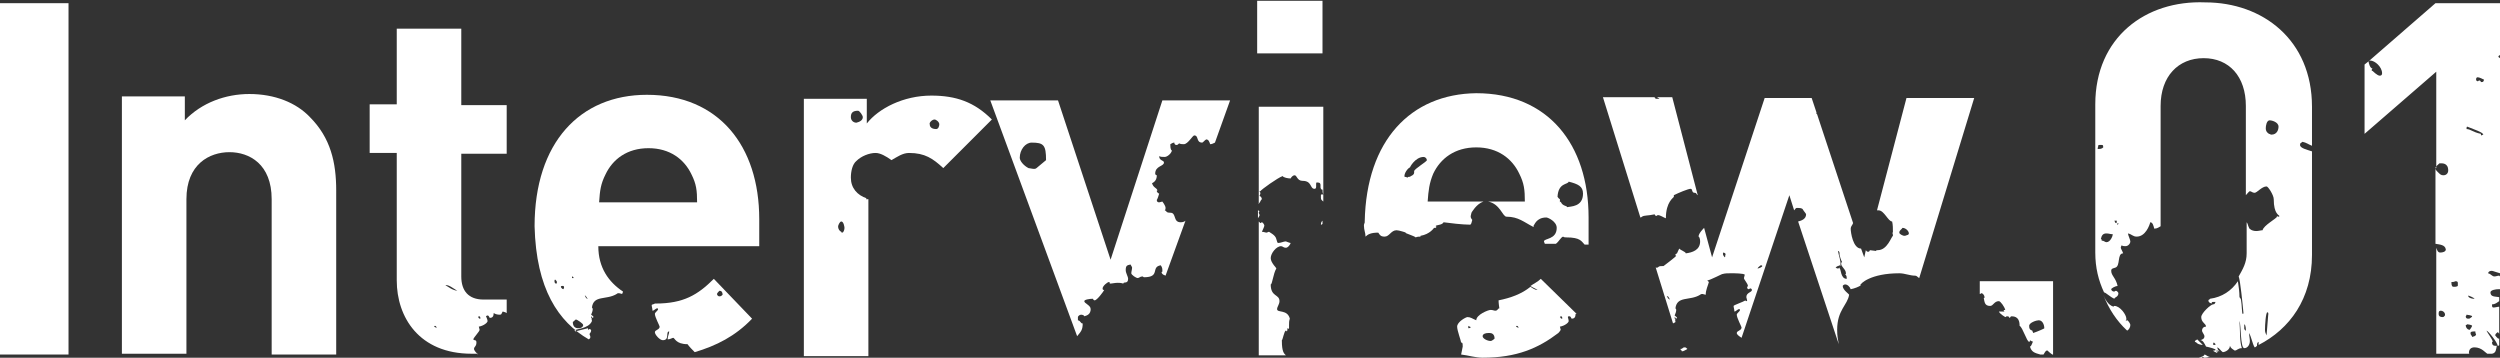 <?xml version="1.0" encoding="utf-8"?>
<!-- Generator: Adobe Illustrator 24.3.0, SVG Export Plug-In . SVG Version: 6.00 Build 0)  -->
<svg version="1.1" id="レイヤー_1" xmlns="http://www.w3.org/2000/svg" xmlns:xlink="http://www.w3.org/1999/xlink" x="0px"
	 y="0px" viewBox="0 0 313.8 44.9" style="enable-background:new 0 0 313.8 44.9;" xml:space="preserve">
<rect x="0" y="0" width="313.8" height="44.9" fill="#333333" stroke="none"/>
<style type="text/css">
	.st0{fill:#FFFFFF;}
</style>
<g>
	<path class="st0" d="M211.1,44.2C211.1,44.1,211,44.1,211.1,44.2L211.1,44.2C211.1,44.2,211.1,44.2,211.1,44.2z"/>
	<path class="st0" d="M158.1,27c0-0.1-0.1-0.2-0.1-0.3c0-0.1,0-0.1,0.1-0.2c-0.1,0-0.1-0.1-0.2-0.1v1C158,27.2,158.1,27.1,158.1,27z
		"/>
	<path class="st0" d="M211.8,43.9L211.8,43.9L211.8,43.9C211.9,43.9,211.8,43.9,211.8,43.9z"/>
	<path class="st0" d="M165.8,24.5L165.8,24.5c0,0.1,0,0.2,0,0.3c0,0.3,0.1,0.3,0.3,0.5v-0.9C165.8,24.4,165.8,24.4,165.8,24.5z"/>
	<path class="st0" d="M157.9,25.6c0.3-0.1,0.3-0.5,0.5-0.6c-0.1-0.3-0.1-0.3-0.3-0.4c0-0.1,0.1-0.2,0.1-0.3c0-0.3-0.1-0.1-0.1-0.3
		h0.1c0.1-0.2,2.2-1.7,2.8-1.9c0.1,0.2,0.7,0.3,1,0.3c0.1-0.2,0.3-0.4,0.5-0.4c0.3,0,0.3,0.7,1,0.7c1.2,0,0.9,1,1.5,1
		c0.2,0,0.2-0.2,0.2-0.3v-0.3c0-0.1,0-0.2,0.1-0.2c0.8,0,0.2,0.6,0.6,0.9h0.1c0,0.2,0,0.4,0.1,0.6v-11h-8.1V25.6z"/>
	<rect x="157.8" y="0.1" class="st0" width="8.2" height="6.6"/>
	<path class="st0" d="M211.8,43.8c-0.1-0.1-0.2-0.2-0.3-0.2c-0.1,0-0.2,0-0.3,0.1c-0.1,0.1-0.2,0.1-0.3,0.1c0.1,0.1,0.2,0.3,0.3,0.3
		C211.5,44,211.6,43.9,211.8,43.8z"/>
	<path class="st0" d="M135.9,40.6c-0.3,0-0.2-0.3-0.6-0.4v-0.4c0-0.1,0.2-0.3,0.4-0.3c0.2,0,0.4,0.1,0.4,0.2
		c0.4-0.1,0.8-0.3,0.8-0.9c0-0.5-0.8-0.7-0.8-1c0-0.2,0.7-0.3,1.1-0.3c0,0.1,0.1,0.2,0.2,0.2c0.3,0,1.1-1.1,1.2-1.3
		c-0.2,0-0.2-0.1-0.2-0.2c0-0.3,0.6-0.8,0.8-0.8c0.1,0,0.1,0.1,0.1,0.2c0.3,0,0.6-0.1,1-0.1c0.2,0,0.4,0,0.7,0.1
		c0-0.3,0.6,0.1,0.6-0.6c0-0.3-0.3-0.7-0.3-1.1c0-0.6,0.2-0.6,0.6-0.7c0.1,0.2,0.2,0.3,0.2,0.4c0,0.2-0.1,0.5-0.1,0.7
		c0,0.2,0.6,0.6,0.8,0.6c0.2,0,0.3-0.2,0.6-0.2c0.1,0,0.1,0.1,0.2,0.1c2.1,0,0.8-1.3,2.1-1.5c0.2,0.3,0.2,0.4,0.2,0.8
		c-0.1,0-0.1,0.1-0.1,0.1c0.1,0.3,0.3,0.3,0.5,0.4l2.5-6.9c-0.1,0.1-0.3,0.2-0.6,0.2c-1,0-0.5-1.2-1.3-1.2c-0.6,0-0.4-0.2-0.7-0.3
		c0.1-0.1,0.1-0.2,0.1-0.3c0-0.3-0.4-0.8-0.4-0.8c-0.1,0-0.3,0.1-0.4,0.1c-0.2,0-0.3-0.1-0.3-0.3c0,0,0.1-0.1,0.3-0.8
		c-0.1,0-0.3-0.2-0.3-0.3c0-0.1,0-0.1,0.1-0.1c-0.2-0.4-0.5-0.3-0.7-0.9c0.4-0.2,0.6-0.5,0.6-1c-0.1,0-0.2-0.1-0.2-0.2
		c0-1,1.1-0.9,1.1-1.4c0-0.3-0.6-0.2-0.6-0.8c0.2,0.1,0.4,0.1,0.7,0.1c0.3,0,0.8-0.4,0.9-0.8c-0.2-0.1-0.2-0.5-0.2-0.8
		c0.2-0.1,0.3-0.2,0.5-0.2c0,0.2,0.1,0.3,0.3,0.3c0.1,0,0.2-0.1,0.3-0.2c0.2,0.1,0.4,0.1,0.6,0.1c0.5,0,1.1-1.1,1.3-1.1
		c0.6,0,0.2,0.9,1,0.9c0.1,0,0.3-0.3,0.5-0.4c0.3,0,0.4,0.3,0.5,0.6c0.2,0,0.4-0.1,0.6-0.2l1.9-5.3h-8.5l-6.5,20l-6.6-20h-8.5
		l10.9,29.6C135.7,41.6,135.9,41.4,135.9,40.6z M130.1,21.1c0,0-0.1,0.1-0.3,0.1s-0.6-0.1-0.7-0.1c-0.6-0.3-1.1-0.9-1.1-1.3
		c0-1,0.7-1.9,1.5-1.9c1.5,0,1.8,0.3,1.8,2.2L130.1,21.1z"/>
	<path class="st0" d="M206.1,27.2c0.3-0.2,0.7-0.1,1.6-0.3c0,0.1,0.1,0.2,0.2,0.2c0.1,0,0.1-0.1,0.2-0.1c0.3,0,0.7,0.3,1,0.4
		c0-2.1,1-2.6,1-2.7v-0.2c0.6-0.3,1.8-0.8,2.1-0.8c0.3,0,0.1,0.5,0.5,0.5c0.3,0,0.2,0.2,0.4,0.3l-3.2-12.3H208
		c0.1,0.1,0.2,0.1,0.3,0.2h-0.5c0-0.1-0.1-0.2-0.2-0.2h-6.4l4.7,15.1C206,27.3,206.1,27.2,206.1,27.2z"/>
	<path class="st0" d="M171.3,27.8c0,0,0,0.1,0,0.1c0,0.1-0.1,0.2-0.1,0.4c0,0.6,0.2,0.9,0.2,1.4c0,0,0,0,0,0
		c0.3-0.3,0.7-0.5,1.6-0.5c0.2,0.3,0.3,0.5,0.8,0.5c0.6,0,0.8-0.8,1.5-0.8c0.3,0,1.2,0.3,1.2,0.3h-0.1c0,0.1,1.1,0.4,1.3,0.6
		c0.2-0.1,0.4-0.1,0.6-0.1v-0.1c1.2-0.2,1.7-1,1.7-1h0.2l0.1-0.1c0-0.1-0.1-0.1-0.1-0.1c0-0.2,0.8-0.1,1-0.5
		c0.7,0.1,2.4,0.3,3.3,0.3c0.2,0,0.2-0.3,0.3-0.6c-0.1-0.1-0.2-0.3-0.2-0.4c0-0.2,0.1-0.4,0.1-0.5c0,0,0.6-1.1,1.5-1.4h-7
		c0.1-1.4,0.2-2.3,0.7-3.5c0.9-1.9,2.7-3.3,5.4-3.3c2.7,0,4.5,1.4,5.4,3.3c0.6,1.2,0.7,2,0.7,3.5h-4.6c1.5,0.3,1.8,1.9,2.3,1.9
		c1.5,0,2.2,0.7,3.4,1.3c0,0,0,0,0-0.1c0,0,0,0,0,0c0,0,0,0,0-0.1c0,0,0,0,0,0c0.1,0,0.3-1,1.6-1c0.2,0,1.3,0.5,1.3,1.3
		c0,1.5-1.6,1.3-1.6,1.7c0,0.1,0.1,0.2,0.1,0.3h1.4c0.4-0.3,0.6-0.8,0.9-0.9c0.1,0.1,0.3,0.1,0.4,0.1c1.8,0,1.9,0.5,2.3,0.9h0.5
		v-3.4c0-9.2-5.1-15.6-14.1-15.6C177.1,11.8,171.5,17.6,171.3,27.8C171.3,27.8,171.3,27.8,171.3,27.8z M196.9,22.8
		c1.2,0.3,1.8,0.6,1.8,1.5c0,1.7-1.6,1.6-2,1.7c0-0.2-0.6-0.1-0.8-0.7c0,0-0.1,0.1-0.1,0.1V25c-0.2-0.1-0.2-0.2-0.3-0.3
		C195.6,22.9,196.8,23.2,196.9,22.8z M177,21c-0.1,0.1,0.6-1.3,1.7-1.3c0.2,0,0.4,0.2,0.4,0.4c0,0.2-1.6,1.1-1.6,1.4
		c0,0.1,0.1,0.4-0.4,0.6c-0.2,0.2-0.4,0-0.4,0.2c-0.2-0.1-0.3-0.1-0.4-0.1C176.2,21.8,176.7,21.1,177,21z"/>
	<path class="st0" d="M276,43.2c0,0,0.3,0.1,0.5,0.1c-0.2-0.2-0.4-0.4-0.6-0.6l-0.1-0.1c-0.1,0.1-0.3,0.1-0.3,0.3
		C275.8,43,275.7,43.1,276,43.2z"/>
	<path class="st0" d="M278.4,44.2C278.4,44.2,278.5,44.2,278.4,44.2c0.1-0.1,0-0.1,0-0.1c-0.1,0-0.2,0.1-0.3,0.1
		C278.2,44.2,278.4,44.2,278.4,44.2z"/>
	<path class="st0" d="M166,27.7c-0.1,0.1-0.2,0.2-0.2,0.5c0.1,0,0.1,0,0.2-0.1V27.7z"/>
	<path class="st0" d="M276.5,44.8c0.1,0,0.1,0.1,0.2,0.1c0.3,0,0.5-0.1,0.7-0.1c-0.1,0-0.3-0.1-0.3-0.1c-0.2-0.1-0.3-0.2-0.4-0.2
		c0,0.2-0.4,0.3-0.7,0.4c0.1,0,0.2,0.1,0.4,0.1C276.4,44.9,276.4,44.8,276.5,44.8z"/>
	<path class="st0" d="M265.4,38.4c-0.1,0-0.1,0.1-0.1,0.1c-0.7-0.2-1.1-1-1.3-1.5c0.7,1.8,1.7,3.3,3,4.5c0.2-0.1,0.4-0.4,0.4-0.7
		c0-0.2-0.3-0.6-0.4-0.6c-0.1,0-0.1,0.1-0.2,0.1c0.1-0.1,0.1-0.2,0.1-0.3C266.9,39.5,266.1,38.4,265.4,38.4z"/>
	<path class="st0" d="M305.7,21.1c0-0.2,0.3-0.4,0.5-0.6c0.3,0,1.1-0.1,1.1,0.9c0,0.3-0.2,0.6-0.6,0.6c-0.3,0-0.4-0.1-0.7-0.4
		C305.8,21.4,305.7,21.3,305.7,21.1v9.5c0.5,0.1,1.2,0.1,1.3,0.7c0,0.3-0.4,0.4-0.7,0.4c-0.3,0-0.4-0.3-0.5-0.6v13.3h4.2
		c0,0-0.1,0-0.1-0.1c0-0.5,0.3-0.7,0.7-0.7c0.9,0,1.4,0.7,1.6,0.8h0.3c0.1,0,0.1,0,0.2,0c0,0,0,0,0,0h0.1c0.5-0.1,0.5-0.5,0.6-1
		c-0.1,0-0.6,0.1-0.6-0.4c0-0.1,0-0.1,0.1-0.1c-0.1-0.4-0.6-1-0.8-1.4c0.2,0,1.4,1.5,1.4,1.9c0.1,0,0.2,0,0.2-0.1v-0.8
		c0,0-0.1,0-0.1,0c-0.1,0-0.4-0.4-0.4-0.4c0-0.2,0.2-0.3,0.3-0.4c0.1,0,0.1,0.1,0.2,0.2v-3.4c-0.2,0-0.5,0.1-0.7,0.1
		c-0.2,0-0.2-0.1-0.2-0.4c0.4,0,0.6-0.2,0.9-0.4v-0.5c-0.5-0.1-1.1,0-1.1-0.6c0-0.3,0.7-0.4,1-0.4h0.2v-1.6c0,0-0.1-0.1-0.1-0.1
		c-0.2,0-0.4,0.1-0.6,0.1c-0.3,0-0.4-0.3-0.8-0.4c0.1-0.3,0.3-0.3,0.5-0.3c0.1,0,0.6,0.2,1,0.3V7.3c-0.1-0.1-0.2-0.1-0.2-0.2
		c0-0.1,0.1-0.1,0.2-0.2V0.4h-8.1l-8.4,7.3c0,0,0.1-0.1,0.2-0.1c0.6,0,1.5,0.8,1.5,1.6c0,0.2-0.1,0.3-0.3,0.3
		c-0.3,0-0.9-0.6-0.9-0.6c-0.1,0-0.1,0-0.1-0.1s0-0.1,0.1-0.2c-0.3,0-0.5-0.7-0.5-0.9l-0.5,0.4v8.7l9-7.8V21.1z M306.8,39.7
		c-0.1,0.1-0.1,0.1-0.2,0.1c-0.3,0-0.5-0.1-0.5-0.4c0-0.2,0-0.4,0.3-0.4c0.2,0,0.5,0.2,0.5,0.5C306.9,39.6,306.9,39.6,306.8,39.7z
		 M310.3,42.3c0-0.2-0.2-0.2-0.2-0.5c0-0.2,0.3-0.2,0.6-0.2c0,0.2,0.1,0.4,0.1,0.4C310.7,42.2,310.6,42.2,310.3,42.3z M310.5,37.5
		c-0.2,0-0.7-0.1-0.7-0.4c0.1,0,0.8,0.3,0.8,0.4C310.6,37.5,310.6,37.5,310.5,37.5z M311,9.7c0.2,0,0.6,0.2,0.8,0.3
		c-0.1,0.3-0.1,0.3-0.4,0.3c0-0.1-0.1-0.2-0.2-0.2c-0.1,0-0.1,0.1-0.2,0.1c-0.1,0-0.2-0.1-0.2-0.2S310.8,9.7,311,9.7z M309.7,15.9
		c0.7,0.3,2,0.7,2,1c-0.1,0-0.2,0.1-0.2,0.1c-0.1,0-0.1-0.1-0.1-0.2c-1-0.2-1.3-0.6-1.8-0.6C309.6,16,309.6,15.9,309.7,15.9z
		 M309.6,39.5c0.1,0,0.7,0.1,0.7,0.2c0,0.1-0.1,0.1-0.2,0.2c-0.1,0.1-0.2,0.1-0.3,0.1c-0.2,0-0.3-0.1-0.3-0.3
		C309.5,39.7,309.6,39.6,309.6,39.5z M309.7,40.7c0.1,0,0.6,0.1,0.6,0.2s-0.3,0.5-0.3,0.5c-0.2,0-0.5-0.2-0.5-0.6
		C309.5,40.8,309.6,40.8,309.7,40.7z M308.2,35.3c0.4,0,0.3,0.2,0.3,0.6c-0.2,0.1-0.3,0.1-0.5,0.1c-0.2,0-0.3-0.1-0.3-0.6
		C307.9,35.4,308,35.4,308.2,35.3z"/>
	<path class="st0" d="M158.4,27.9c-0.1,0-0.1,0.1-0.2,0.1c0,0-0.1-0.1-0.2-0.2v16.8h3.4c-0.2-0.2-0.5-0.4-0.5-1.8c0,0,0,0,0,0
		c0,0,0,0,0-0.1c0,0,0,0,0,0c0.1,0,0.3-1.2,0.5-1.2c0.1,0,0.1,0.1,0.1,0.1c0.1,0,0.1-0.3,0.1-0.4c0.1,0,0.1,0.1,0.1,0.1
		s0.1-0.1,0.1-0.1v-0.4c0-0.3,0-0.5,0.1-0.8c-0.3-1.2-1.6-0.7-1.6-1.2c0-0.3,0.3-0.6,0.3-1c0-0.9-1.1-0.5-1.1-2.1
		c0.2,0,0.3-1.3,0.7-2c0.1,0-0.7-0.7-0.7-1.3c0-0.6,0.7-1.5,1.3-1.5c0.2,0,0.3,0.2,0.6,0.2c0.3,0,0.6-0.5,0.6-0.6
		c-0.1,0-0.6-0.2-0.6-0.2c-0.3,0-0.6,0.2-1,0.2c-0.1-0.1-0.1-0.2-0.2-0.5c-0.1-0.5-0.8-0.8-0.9-0.9c-0.2,0-0.2,0.1-0.3,0.1
		c-0.2,0-0.3-0.1-0.6-0.1c0.1-0.3,0.3-0.6,0.3-0.8C158.7,28.2,158.5,27.9,158.4,27.9z"/>
	<path class="st0" d="M264.1,36.7c0.2,0,0.8,0.6,1.3,0.8c0-0.2,0.5-0.2,0.5-0.7c0-0.1-0.2-0.3-0.3-0.3c-0.1,0-0.2,0.1-0.2,0.1
		c-0.3,0-0.4-0.2-0.4-0.3s0.5-0.4,0.8-0.4c-0.2-1-0.8-1.3-0.8-1.9c0-0.3,0.2-0.3,0.5-0.4c0.7-0.2,0.2-1.8,1-1.8
		c-0.1-0.3-0.3-0.6-0.3-0.7c0-0.1,0.1-0.3,0.1-0.3c0.2,0.1,0.3,0.1,0.5,0.1c0.3,0,0.6-0.3,0.6-0.6c0-0.2-0.3-0.8-0.3-1
		c0.5,0.1,0.6,0.4,1.1,0.4c1.1,0,1.6-1.4,1.7-1.8c0.3,0,0.4,0.4,0.5,0.8c0.4,0,0.6-0.2,0.8-0.3V13.3c0-3.7,2.2-6,5.4-6
		c3.2,0,5.3,2.3,5.3,6v11.2c0.2-0.2,0.4-0.5,0.5-0.5c0.2,0,0.3,0.2,0.6,0.2c0.3,0,0.9-0.8,1.5-0.8c0.2,0,0.9,1.1,0.9,1.6
		c0,1.9,0.7,2,0.7,2.1c0,0.1,0,0.1-0.1,0.1c-0.1,0-0.2-0.1-0.3-0.1c0.1,0,0.1,0,0.1,0.1c0,0.2-1.7,1.1-1.8,1.7
		c-0.2,0-0.5,0.1-0.8,0.1c-0.3,0-0.6-0.1-0.7-0.2c-0.3-0.1-0.3-0.7-0.5-0.9v3.9c0,1.2-0.5,2-1,2.9c0.2,0.5,0.5,3.5,0.6,4.6
		c0,0,0,0.1-0.1,0.1c-0.1,0-0.1-1.2-0.2-1.7c0-0.2-0.2-0.4-0.2-0.4c0-0.7-0.1-1.3-0.2-2c-0.8,1.2-2,2-3.5,2.2c0,0.1-0.2,0.1-0.2,0.2
		c0,0.2,0.1,0.3,0.4,0.4c0-0.2,0.1-0.2,0.2-0.2h0.3c-0.1,0.2-0.1,0.3-0.3,0.3c-0.3,0-1.5,1.1-1.5,1.6c0,0.7,0.6,0.8,0.6,1.2
		c-0.3,0-0.5,0.2-0.5,0.5c0,0.2,0.3,0.5,0.3,0.7c0,0.3-0.2,0.4-0.5,0.5c0.3,0,0.5,0.4,0.7,0.8c0.5,0.1,1.2,0.3,1.2,0.4
		c0,0.1-0.1,0.1-0.3,0.1c0,0.1,0.3,0.2,0.5,0.3c0,0,0,0,0,0c0-0.1-0.1-0.2-0.1-0.3c0.3,0,0.3,0.1,0.4,0.1c-0.1-0.1-0.2-0.1-0.3-0.5
		c0.3,0.1,0.4,0.4,0.7,0.6c0.3,0,0.9-0.3,0.9-0.8c0.1,0.3,0.3,0.4,0.6,0.6c0.3,0,0.4-0.3,0.9-0.3c-0.3-0.9-0.2-2-0.3-3.4
		c0.2,0.4,0.1,3.4,0.6,3.4c0.4,0,0.7-0.4,0.7-0.9c0-0.3-0.1-0.7-0.1-1c0.3,0.5,0.4,1.3,0.7,1.8c0.1,0,0.2-0.1,0.3-0.2
		c0-0.1,0-0.1,0-0.1c0-0.1,0-0.3,0.2-0.4l0,0.4c3.9-2,6.7-5.8,6.7-11.3v-13c-0.6-0.2-1.5-0.4-1.5-0.8c0-0.3,0.1-0.2,0.3-0.4
		c0.5,0.1,0.7,0.3,1.2,0.5v-4.9c0-8.4-6.2-13.1-13.4-13.1C269.3,0,263,4.7,263,13.1v18.6C263,33.6,263.4,35.2,264.1,36.7
		C264,36.7,264.1,36.7,264.1,36.7z M277.9,43.3c-0.1,0-0.1,0-0.1-0.1c0-0.1,0-0.2,0.1-0.2l0.1,0.1l0.1,0.1
		C278.1,43.3,278,43.3,277.9,43.3z M281.7,41.3v-0.6c0.2,0.1,0.2,0.6,0.2,0.8C281.8,41.5,281.8,41.4,281.7,41.3z M284.5,42.1
		c-0.1-0.2-0.2-0.4-0.2-0.7c0-0.6,0.1-2.2,0.3-2.2c0.2,0,0.1,0.4,0.1,0.4L284.5,42.1z M284.9,15.1c0.2,0,1.1,0.2,1.1,0.8
		c0,0.4-0.2,1-0.9,1c-0.1,0-0.2-0.1-0.3-0.1c-0.3-0.2-0.4-0.4-0.4-0.7C284.4,15.8,284.5,15.1,284.9,15.1z M265.9,28
		c0,0.2-0.1,0.2-0.1,0.2c0,0-0.1-0.1-0.1-0.1C265.8,28.1,265.8,28,265.9,28z M265.7,27.7c0,0.2,0,0.3-0.1,0.3
		c-0.1,0-0.1-0.1-0.2-0.3H265.7z M263.4,18.2c0.5,0,0.6-0.1,0.6,0.3c-0.2,0.2-0.4,0.2-0.7,0.2C263.3,18.5,263.4,18.3,263.4,18.2z
		 M264.4,29.3c0.3,0,0.5,0.1,0.8,0.1c0,0.2-0.3,1-0.8,1c-0.2,0-0.3-0.2-0.6-0.2c0-0.1,0-0.1,0-0.1s0-0.1-0.1-0.1
		C263.8,29.5,264,29.3,264.4,29.3z"/>
	<path class="st0" d="M213.2,29.7c0.1,0,0.2,0.3,0.2,0.6c0,1.1-1,1.4-1.8,1.5c0-0.2-0.7-0.4-0.8-0.6c-0.1,0.1-0.2,0.4-0.3,0.6
		c-0.2,0.1-0.2,0.1-0.2,0.2s0.1,0.1,0.1,0.1c0,0.1-1.6,1.3-1.6,1.3h-0.2c-0.6,0-0.3,0.2-0.7,0.2c-0.1,0-0.1-0.1-0.1-0.1l2.2,7.1
		c0.1-0.1,0.3-0.1,0.3-0.2c0-0.1,0-0.2-0.1-0.2c0.1,0,0.1,0,0.1-0.1c-0.1,0-0.1-0.2-0.1-0.3c0.1,0,0.1,0.2,0.2,0.2
		c0,0,0.1-0.1,0.1-0.1c0-0.1-0.2-0.2-0.3-0.3c0.1-0.2,0.2-0.5,0.2-0.7c0-0.1-0.1-0.2-0.1-0.2c0.2-1.6,1.8-0.9,3.1-1.7
		c0.1-0.1,0.2-0.1,0.3-0.1s0.3,0.1,0.4,0.1c0-0.6,0.3-1.2,0.4-1.6c-0.1-0.1-0.2-0.2-0.2-0.2c0.3,0,2-0.9,1.9-0.8
		c0.3-0.1,0.7-0.1,1.1-0.1c0.3,0,1.7,0,1.7,0.2c0,0.1-0.1,0.3-0.1,0.4c0,0.2,0.5,0.7,0.5,1c-0.1,0.1-0.1,0.2-0.1,0.2
		c0,0.1,0.1,0.2,0.2,0.2c0.1,0,0.1-0.1,0.2-0.1c0.1,0,0.2,0.1,0.2,0.2c0,0.3-0.7,0.3-0.7,0.9c0,0.1,0.1,0.3,0.1,0.4
		c0,0,0,0.1-0.1,0.1c-0.1,0-0.1-0.1-0.1-0.1c-0.3,0.2-1.5,0.6-1.5,0.7c0,0.2,0.1,0.4,0.1,0.7c0.2,0,0.4-0.3,0.6-0.3
		c0,0,0.1,0,0.1,0.1c0,0.2-0.4,0.4-0.4,0.6c0,0.4,0.6,1.5,0.6,1.6c0,0.4-0.6,0.4-0.6,0.7c0,0.2,0.3,0.4,0.6,0.6l6-17.9l0.6,1.9
		c0.1-0.1,0.2-0.3,0.3-0.3c0.4,0,0.7,0,0.8,0.2c0.1,0.2,0.4,0.5,0.4,0.6c0,0.6-0.6,0.8-1,0.9l5.1,15.4c-0.1-0.6-0.2-1-0.2-1.8
		c0-2.5,1.3-3.1,1.5-4.4c0-0.1-0.8-0.6-0.8-1.1c0-0.1,0.2-0.2,0.3-0.2c0.3,0,0.6,0.3,0.7,0.6c0.5-0.1,1-0.3,1.3-0.5
		c-0.1,0-0.1,0-0.1,0c0-0.2,1.3-1.5,4.9-1.5c0.7,0,1.3,0.3,2,0.3c0.2,0,0.3,0.2,0.5,0.3l6.9-22.6h-8.5l-3.7,14.1h0.2
		c0.7,0,1.2,1.4,1.7,1.4c0.1,0.4,0.1,0.9,0.1,1.4h-0.1c0.1,0.1,0.1,0.3,0.1,0.4c-0.2,0.1-0.7,1.8-1.9,1.8c-0.1,0-0.1,0-0.1,0
		c-0.1,0-0.1,0-0.1,0.1l-0.8-0.1c0,0.1-0.1,0.2-0.2,0.2c-0.2,0-0.2-0.1-0.3-0.2l-0.2,0.9l-0.4-1.1c0,0,0,0,0,0c-1,0-1.3-2-1.3-2.5
		c0-0.3,0.2-0.4,0.3-0.7l-4.5-13.6c0-0.1-0.1-0.1-0.1-0.1c0-0.2,0-0.2,0-0.2l-0.6-1.8h-5.9l-6.6,20l-1-3.7
		C213.8,28.7,213.2,29.3,213.2,29.7z M209.2,37.2C209.2,37.2,209.2,37.1,209.2,37.2c0.2-0.1,0.3,0.2,0.4,0.4
		C209.3,37.5,209.3,37.2,209.2,37.2z M238.8,28.6c0.4,0,0.8,0.4,0.8,0.7c0,0.1-0.1,0.2-0.2,0.2c-0.2,0.1-0.3,0.1-0.4,0.1
		s-0.6-0.2-0.6-0.4C238.4,28.9,238.7,28.8,238.8,28.6z M230.7,31.5c0.1,0,0.2,0.1,0.2,0.3v0.2c0,0,0.2,0.8,0.3,0.8
		c0,0.1-0.1,0.2-0.1,0.3c0,0.4,0.6,0.7,0.6,1.2c0,0.1,0,0.1-0.1,0.2c0.2,0,0.2,0.3,0.2,0.5c-0.8,0-0.7-1.3-0.9-1.3
		c0-0.1,0-0.1,0.1-0.2c-0.1,0.1-0.2,0.2-0.3,0.2c-0.2,0-0.2-0.1-0.3-0.1c0.1-0.1,0.2-0.2,0.3-0.2c0.1,0,0.1-0.1,0.2-0.1
		c0,0,0.1,0.1,0.1,0.1c0,0,0-0.1,0-0.1C231.1,32.8,230.8,32.1,230.7,31.5z M221,33.3c0.1,0,0.2,0,0.2,0.1c0,0.1-0.4,0.3-0.6,0.3
		C220.7,33.5,220.9,33.4,221,33.3z M216.3,31.7c0.1,0,0.3,0.1,0.3,0.2c-0.1,0.2,0,0.3-0.1,0.4C216.3,32.1,216.2,31.9,216.3,31.7
		C216.2,31.7,216.3,31.7,216.3,31.7z"/>
	<path class="st0" d="M248.7,36.8c0.2,0,0.4,0.3,0.4,0.5c0,0.1,0,0.1-0.1,0.1c0.1,0.5,0.1,1,0.8,1c0.4,0,0.5-0.6,1.1-0.6
		c0.2,0,0.7,0.7,0.8,1.1c-0.1,0-0.2,0-0.2,0.1l0.1,0.1h-0.7c0.1,0.3,0.8,0.7,0.8,0.7c0.1,0,0.1-0.1,0.2-0.1c0.4,0,0.2,0.2,0.4,0.2
		c0-0.1,0.1-0.2,0.2-0.2c0.9,0,1,0.7,1,1.2c0.4,0.2,0.9,2,1.2,2c0.1,0,0.1-0.1,0.1-0.2c0.1,0.1,0.4,0.2,0.4,0.2
		c-0.1,0-0.2,0.6-0.4,0.6c0.2,0.7,0.6,0.8,1.3,1h0.4c0.1-0.2,0.3-0.5,0.4-0.5c0,0,0,0,0,0h0.1c0,0,0,0,0,0c0,0,0.3,0.3,0.6,0.5h0.1
		v-9.2h-9.2v1.6C248.6,36.9,248.7,36.8,248.7,36.8z M255.9,40.2c0.5,0,0.7,0.6,0.7,1c0.1,0-0.8,0.4-1.4,0.6c0-0.1-0.1-0.2-0.1-0.3
		c-0.3-0.1-0.4-0.2-0.4-0.6C254.7,40.5,255.6,40.2,255.9,40.2z"/>
	<path class="st0" d="M82.3,38.1c0,0-0.1,0-0.1,0c-0.1,0.1-0.4,0.1-0.4,0.2c0,0.2,0.1,0.4,0.1,0.7c0.2,0,0.4-0.3,0.6-0.3
		c0,0,0.1,0,0.1,0.1c0,0.2-0.4,0.4-0.4,0.6c0,0.4,0.6,1.5,0.6,1.6c0,0.4-0.6,0.4-0.6,0.7c0,0.3,0.6,1,1,1c0.9,0,0.3-1.1,0.8-1.1
		c0,0.3-0.2,0.6-0.2,1c0.3,0,0.6-0.2,0.7-0.2c0.2,0,0.3,0.8,1.8,0.8c0.2,0.3,0.6,0.7,0.9,1c2.7-0.8,5.1-2,7.2-4.2L89.6,35
		C87.6,37,85.8,38.1,82.3,38.1z M90.3,36.5c0.3,0,0.4,0.2,0.4,0.5c-0.1,0.1-0.2,0.2-0.4,0.2S90,37,90,36.9
		C90,36.8,90.2,36.6,90.3,36.5z"/>
	<path class="st0" d="M31.3,11.8c-3,0-6,1.1-8.1,3.3v-3h-7.9v32.3h8.1V25c0-4.4,2.9-5.9,5.4-5.9s5.3,1.5,5.3,5.9v19.5h8.1V23.9
		c0-3.5-0.7-6.6-3.3-9.2C37.2,12.9,34.5,11.8,31.3,11.8z"/>
	<path class="st0" d="M195.9,41.4c0-0.1-0.1-0.3-0.1-0.4c0.6-0.1,1.1-0.5,1.1-0.7s-0.1-0.4-0.1-0.5s0.1-0.1,0.2-0.1
		c0.2,0,0.2,0.3,0.3,0.3c0.6,0,0.4-0.7,0.5-0.6c0,0,0.1,0,0.1,0l-4.5-4.4c-0.4,0.4-0.9,0.6-1.3,0.9c0.3,0.2,0.6,0.3,0.9,0.5
		c-0.4,0-0.7-0.3-0.9-0.4c-1.1,0.9-2.5,1.4-4,1.7c0,0.4,0.1,1,0.1,1c-0.2,0-0.2,0.3-0.5,0.3c-0.2,0-0.3-0.1-0.6-0.1
		c-0.3,0-1.8,0.6-1.8,1.3c-0.5-0.2-0.7-0.4-1.1-0.4c-0.2,0-1.3,0.6-1.3,1.2c0,0.5,0.5,1.8,0.5,2h0.1c0.1,0.1,0.1,0.2,0.1,0.5
		c0,0-0.1,0.5-0.2,1c0.9,0.1,1.8,0.4,2.7,0.4c4.3,0,7-1.2,9.5-3.1C195.8,41.6,195.9,41.4,195.9,41.4z M195.9,39.7
		c0.1,0,0.2,0,0.2,0.3c-0.1,0-0.2,0-0.2-0.1l-0.1-0.1C195.8,39.8,195.9,39.7,195.9,39.7z M184.3,41.2v-0.3c0.1,0.1,0.3,0.1,0.3,0.2
		C184.6,41.1,184.5,41.2,184.3,41.2z M187.1,42.8c-0.4,0-1-0.3-1-0.6c0-0.3,0.4-0.4,0.7-0.4c0,0,0.1,0,0.2,0c0.2,0,0.6,0.1,0.6,0.7
		C187.6,42.5,187.3,42.8,187.1,42.8z M190.3,41c0-0.1,0.1-0.1,0.1-0.1c0.1,0,0.2,0.1,0.2,0.3C190.6,41.1,190.4,41.1,190.3,41z"/>
	<path class="st0" d="M73.9,42.6c0.1-0.1,0.2-0.1,0.2-0.3c0-0.2-0.1-0.2-0.1-0.4c0.1-0.1,0.2-0.3,0.2-0.4c0-0.1-0.1-0.2-0.2-0.2
		c-0.1,0-0.1,0.1-0.1,0.1c-0.1,0-0.1-0.1-0.1-0.2l-1.6,0.4c0-0.1-0.1-0.1-0.1-0.1c0-0.2,1.8-0.2,2.2-1.2c0-0.1,0-0.2-0.1-0.2
		c0.1,0,0.1,0,0.1-0.1c-0.1,0-0.1-0.2-0.1-0.3c0.1,0,0.1,0.2,0.2,0.2c0,0,0.1-0.1,0.1-0.1c0-0.1-0.2-0.2-0.3-0.3
		c0.1-0.2,0.2-0.5,0.2-0.7c0-0.1-0.1-0.2-0.1-0.2c0.2-1.6,1.8-0.9,3.1-1.7c0.1-0.1,0.2-0.1,0.3-0.1s0.3,0.1,0.4,0.1
		c0-0.1,0.1-0.2,0.1-0.3c-1.8-1.2-3.1-3-3.1-5.7h20.2v-3.4c0-9.2-5.1-15.6-14.1-15.6c-8.4,0-14.1,6-14.1,16.5
		C67.3,36.3,70.1,40.4,73.9,42.6z M76,21.9c0.9-1.9,2.7-3.3,5.4-3.3s4.5,1.4,5.4,3.3c0.6,1.2,0.7,2,0.7,3.5H75.2
		C75.3,23.9,75.4,23.1,76,21.9z M69.8,35.6c-0.1,0-0.2-0.1-0.2-0.3c0-0.1,0-0.2,0.1-0.2c0.1,0.1,0.2,0.2,0.2,0.3
		C69.9,35.5,69.9,35.6,69.8,35.6z M70.7,36.3c-0.1,0-0.3-0.2-0.3-0.3c0-0.1,0.1-0.1,0.1-0.1c0.1,0,0.3-0.1,0.3,0.2
		C70.8,36.2,70.7,36.3,70.7,36.3z M73.4,37.1c0.2,0,0.2,0.3,0.4,0.4C73.5,37.5,73.5,37.2,73.4,37.1C73.4,37.2,73.4,37.1,73.4,37.1z
		 M73.2,40.8c0,0.2-0.2,0.4-0.6,0.4c-0.4,0-0.7-0.2-0.7-0.8c0.1,0,0.3-0.3,0.4-0.3C72.4,40.1,73.2,40.6,73.2,40.8z M71.8,34.7
		c0.1,0,0.2,0.1,0.2,0.2h-0.2V34.7z"/>
	<path class="st0" d="M60,44.5c-0.2-0.2-0.5-0.5-0.5-0.7c0-0.3,0.3-0.3,0.3-0.8c0-0.4-0.2-0.2-0.4-0.4c0.1-0.3,0.8-1,0.8-1.2
		c0-0.1-0.1-0.3-0.1-0.4c0.6-0.1,1.1-0.5,1.1-0.7S61,39.7,61,39.7s0.1-0.1,0.2-0.1c0.2,0,0.2,0.3,0.3,0.3c0.6,0,0.4-0.7,0.5-0.6
		c0.1,0.1,0.4,0.2,0.7,0.2c0.3,0,0.2-0.1,0.4-0.4c0.4,0.1,0.3,0.1,0.5,0.2v-1.7h-2.9c-1.9,0-2.8-1.1-2.8-2.9V19.3h5.7v-6.1h-5.7V3.6
		h-8.1v9.5h-3.4v6.1h3.4v16c0,4.6,2.8,9.2,9.4,9.2H60z M60.1,39.7c0.1,0,0.2,0,0.2,0.3c-0.1,0-0.2,0-0.2-0.1L60,39.8
		C60,39.8,60.1,39.7,60.1,39.7z M54.5,41c0-0.1,0.1-0.1,0.1-0.1c0.1,0,0.2,0.1,0.2,0.3C54.8,41.1,54.6,41.1,54.5,41z M55.9,35.8
		C55.9,35.7,55.9,35.7,55.9,35.8c0.4-0.1,1,0.4,1.5,0.7C56.7,36.4,56.3,36,55.9,35.8z"/>
	<rect x="0" y="0.4" class="st0" width="8.6" height="44.1"/>
	<path class="st0" d="M108.7,25c0-0.1,0.1-0.1,0.1-0.1c-1.2-0.4-2-1.3-2-2.6c0-0.8,0.2-1.7,0.7-2.1c0.6-0.6,1.6-1,2.4-1
		c0.6,0,1.3,0.4,2,0.9c0.7-0.4,1.4-0.9,2.2-0.9c2,0,3,0.7,4.3,1.9l6.1-6.1c-2.2-2.2-4.5-3-7.6-3c-3.5,0-6.6,1.6-8.1,3.5v-3.1h-7.9
		v32.3h8.1V25z M117.3,15c0.2,0,0.6,0.3,0.6,0.6c0,0.2-0.1,0.6-0.4,0.6s-0.8-0.1-0.8-0.6C116.6,15.4,117,15,117.3,15z M107.7,13.9
		c0.2,0,0.6,0.6,0.6,0.8c0,0.4-0.4,0.6-0.8,0.7c-0.4,0-0.7-0.3-0.7-0.7C106.8,14.2,107,13.9,107.7,13.9z M105.7,29.2
		c-0.1,0-0.1-0.1-0.1-0.1c-0.2-0.1-0.4-0.3-0.4-0.7c0-0.1,0.2-0.6,0.4-0.6c0.3,0,0.4,0.7,0.4,0.8C106,28.8,105.9,29.2,105.7,29.2z"
		/>
</g>
</svg>
